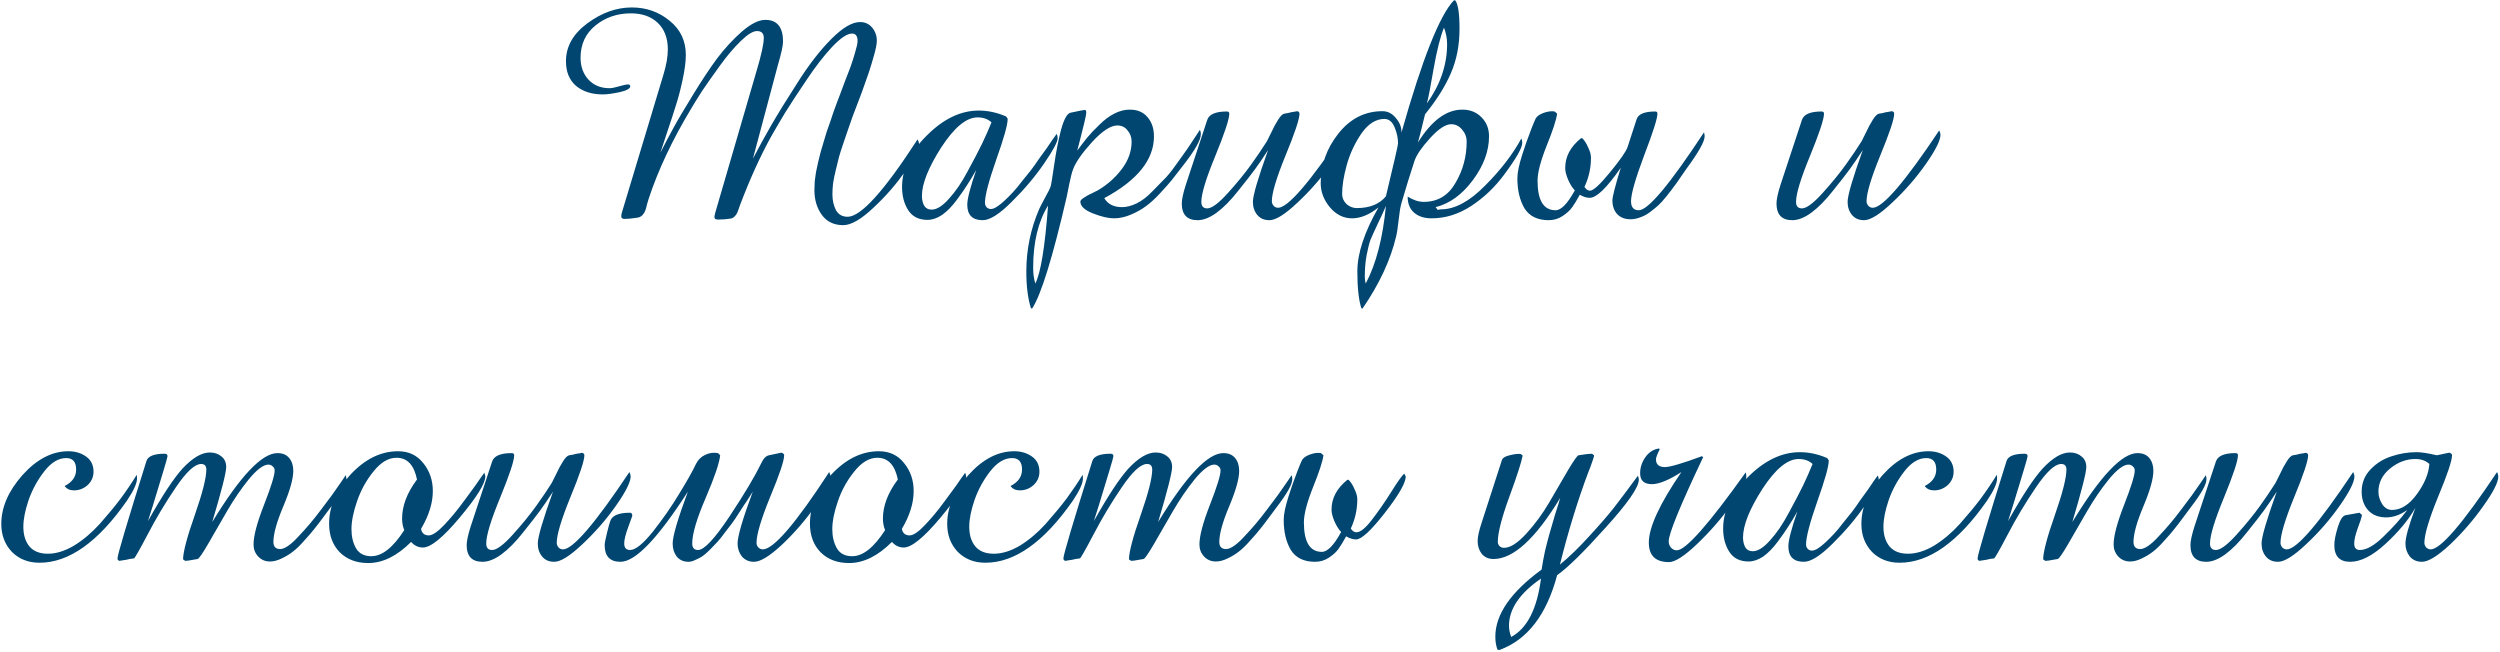 <?xml version="1.0" encoding="UTF-8"?> <svg xmlns="http://www.w3.org/2000/svg" width="644" height="168" viewBox="0 0 644 168" fill="none"><path d="M236.752 37.2C236.752 38.32 235.605 40.56 233.312 43.92C231.072 47.227 228.325 50.4 225.072 53.44C221.872 56.48 219.258 58 217.232 58C214.832 58 212.992 57.12 211.712 55.36C210.432 53.6 209.792 51.467 209.792 48.96C209.792 48.267 209.818 47.52 209.872 46.72C209.978 45.92 210.085 45.147 210.192 44.4C210.352 43.653 210.538 42.773 210.752 41.76C211.018 40.747 211.232 39.893 211.392 39.2C211.605 38.507 211.872 37.6 212.192 36.48C212.565 35.307 212.832 34.427 212.992 33.84C213.205 33.253 213.525 32.347 213.952 31.12C214.378 29.893 214.645 29.093 214.752 28.72C214.912 28.347 215.205 27.547 215.632 26.32C216.112 25.093 216.378 24.4 216.432 24.24C216.538 23.973 216.885 23.04 217.472 21.44C218.112 19.84 218.645 18.453 219.072 17.28C219.498 16.107 219.898 14.853 220.272 13.52C220.698 12.133 220.912 11.147 220.912 10.56C220.912 9.28 220.432 8.64 219.472 8.64C218.245 8.64 216.538 9.787 214.352 12.08C212.218 14.373 210.032 17.2 207.792 20.56C205.552 23.867 203.685 26.72 202.192 29.12C200.752 31.52 199.578 33.52 198.672 35.12C195.845 40.24 193.178 46.107 190.672 52.72C190.618 52.88 190.485 53.253 190.272 53.84C190.112 54.373 189.952 54.773 189.792 55.04C189.685 55.253 189.472 55.52 189.152 55.84C188.885 56.107 188.538 56.267 188.112 56.32C187.098 56.48 186.058 56.56 184.992 56.56C184.352 56.56 184.032 56.347 184.032 55.92C184.032 55.76 184.112 55.36 184.272 54.72L194.832 18.48C196.112 14.213 196.752 11.307 196.752 9.76C196.752 8.587 196.165 8 194.992 8C193.978 8 192.592 8.853 190.832 10.56C189.072 12.267 187.285 14.373 185.472 16.88C183.658 19.387 182.138 21.547 180.912 23.36C179.738 25.173 178.778 26.72 178.032 28C173.178 36.053 169.525 43.813 167.072 51.28C167.018 51.44 166.885 51.893 166.672 52.64C166.512 53.387 166.352 53.947 166.192 54.32C166.085 54.64 165.845 55.013 165.472 55.44C165.098 55.813 164.645 56.027 164.112 56.08C162.725 56.293 161.658 56.4 160.912 56.4C160.325 56.4 160.032 56.16 160.032 55.68C160.032 55.36 160.138 54.88 160.352 54.24L170.912 19.2C171.658 16.747 172.032 14.587 172.032 12.72C172.032 9.84 171.178 7.573 169.472 5.92C167.765 4.267 165.445 3.44 162.512 3.44C158.992 3.44 155.952 4.48 153.392 6.56C150.832 8.64 149.552 11.413 149.552 14.88C149.552 17.12 150.218 18.987 151.552 20.48C152.938 21.973 154.752 22.72 156.992 22.72C157.578 22.72 158.405 22.56 159.472 22.24C160.538 21.92 161.312 21.76 161.792 21.76C162.165 21.76 162.352 21.92 162.352 22.24C162.352 22.827 161.418 23.333 159.552 23.76C157.738 24.133 156.325 24.32 155.312 24.32C152.485 24.32 150.192 23.6 148.432 22.16C146.672 20.667 145.792 18.533 145.792 15.76C145.792 11.973 147.632 8.72 151.312 6C154.992 3.28 158.805 1.92 162.752 1.92C166.485 1.92 169.738 3.067 172.512 5.36C175.285 7.6 176.672 10.533 176.672 14.16C176.672 15.813 176.405 17.893 175.872 20.4C175.338 22.907 174.778 25.067 174.192 26.88C173.658 28.64 172.885 31.013 171.872 34C170.912 36.933 170.325 38.72 170.112 39.36C171.178 37.227 172.272 35.147 173.392 33.12C174.512 31.04 176.192 28.187 178.432 24.56C180.672 20.88 182.752 17.733 184.672 15.12C186.645 12.507 188.778 10.187 191.072 8.16C193.418 6.133 195.445 5.12 197.152 5.12C200.192 5.12 201.712 6.987 201.712 10.72C201.712 11.733 201.258 13.787 200.352 16.88L193.952 40.88C195.338 38.213 196.885 35.387 198.592 32.4C200.352 29.36 202.672 25.6 205.552 21.12C208.432 16.587 211.312 12.88 214.192 10C217.072 7.12 219.525 5.68 221.552 5.68C222.832 5.68 223.872 6.16 224.672 7.12C225.472 8.08 225.872 9.2 225.872 10.48C225.872 11.28 225.632 12.533 225.152 14.24C224.672 15.947 224.218 17.44 223.792 18.72C223.365 20 222.752 21.733 221.952 23.92C221.152 26.053 220.725 27.173 220.672 27.28C220.618 27.44 220.272 28.347 219.632 30C219.045 31.653 218.645 32.8 218.432 33.44C218.218 34.027 217.845 35.12 217.312 36.72C216.778 38.267 216.378 39.52 216.112 40.48C215.898 41.387 215.632 42.48 215.312 43.76C214.992 45.04 214.752 46.213 214.592 47.28C214.485 48.293 214.432 49.227 214.432 50.08C214.432 51.573 214.725 52.907 215.312 54.08C215.952 55.253 216.965 55.84 218.352 55.84C221.765 55.84 227.765 49.2 236.352 35.92C236.618 36.347 236.752 36.773 236.752 37.2ZM272.448 35.6C272.448 36.56 271.275 38.747 268.928 42.16C266.582 45.573 263.808 48.853 260.608 52C257.462 55.147 254.982 56.72 253.168 56.72C250.502 56.72 249.168 55.387 249.168 52.72C249.168 51.227 249.942 48.24 251.488 43.76C250.582 45.36 249.808 46.64 249.168 47.6C248.582 48.56 247.675 49.867 246.448 51.52C245.222 53.173 243.968 54.453 242.688 55.36C241.408 56.213 240.155 56.64 238.928 56.64C236.688 56.64 235.035 55.813 233.968 54.16C232.902 52.507 232.368 50.507 232.368 48.16C232.368 43.52 234.502 39.093 238.768 34.88C243.035 30.613 247.488 28.48 252.128 28.48C254.475 28.48 256.822 28.987 259.168 30L259.568 30.56V30.72C259.568 32.16 258.582 35.653 256.608 41.2C254.688 46.693 253.728 50.373 253.728 52.24C253.728 52.667 253.862 53.04 254.128 53.36C254.448 53.68 254.822 53.84 255.248 53.84C255.675 53.84 256.182 53.653 256.768 53.28C257.355 52.907 257.995 52.4 258.688 51.76C259.435 51.067 260.182 50.32 260.928 49.52C261.675 48.72 262.448 47.787 263.248 46.72C264.102 45.653 264.875 44.693 265.568 43.84C266.262 42.933 266.982 41.92 267.728 40.8C268.528 39.68 269.168 38.8 269.648 38.16C270.128 37.467 270.635 36.72 271.168 35.92C271.755 35.12 272.102 34.64 272.208 34.48C272.368 34.8 272.448 35.173 272.448 35.6ZM255.408 31.52C254.502 30.667 253.302 30.24 251.808 30.24C248.928 30.24 245.808 32.827 242.448 38C239.142 43.173 237.488 47.333 237.488 50.48C237.488 51.387 237.675 52.213 238.048 52.96C238.475 53.653 239.115 54 239.968 54C241.302 54 242.795 53.067 244.448 51.2C246.155 49.333 247.755 46.987 249.248 44.16C250.795 41.333 252.048 38.933 253.008 36.96C253.968 34.933 254.768 33.12 255.408 31.52ZM309.341 34.56C309.341 36.053 307.794 38.773 304.701 42.72C303.528 44.267 302.594 45.467 301.901 46.32C301.261 47.12 300.248 48.267 298.861 49.76C297.528 51.2 296.301 52.32 295.181 53.12C294.114 53.92 292.834 54.64 291.341 55.28C289.848 55.92 288.381 56.24 286.941 56.24C285.501 56.24 283.688 55.813 281.501 54.96C279.368 54.107 278.301 53.093 278.301 51.92C278.301 51.653 278.594 51.333 279.181 50.96C279.768 50.533 280.488 50.133 281.341 49.76C282.194 49.333 282.674 49.093 282.781 49.04C285.234 47.6 287.288 45.787 288.941 43.6C290.648 41.36 291.501 38.987 291.501 36.48C291.501 35.36 291.154 34.4 290.461 33.6C289.821 32.747 288.941 32.32 287.821 32.32C286.114 32.32 283.954 33.733 281.341 36.56C278.781 39.387 277.154 41.707 276.461 43.52C276.141 44.32 275.794 45.653 275.421 47.52C275.048 49.333 274.834 50.4 274.781 50.72C271.154 66.347 268.194 75.92 265.901 79.44H265.581C264.781 76.933 264.381 73.76 264.381 69.92C264.381 64.373 265.474 59.04 267.661 53.92C267.928 53.333 268.434 52.347 269.181 50.96C269.981 49.573 270.488 48.533 270.701 47.84C270.808 47.413 271.101 45.573 271.581 42.32C272.061 39.013 272.648 36.027 273.341 33.36C274.088 30.693 274.888 29.253 275.741 29.04C277.981 28.56 279.208 28.32 279.421 28.32C279.688 28.32 279.821 28.533 279.821 28.96C279.821 29.333 279.661 30.187 279.341 31.52C279.021 32.853 278.648 34.347 278.221 36C277.794 37.653 277.554 38.587 277.501 38.8C278.514 37.413 279.394 36.267 280.141 35.36C280.888 34.453 281.901 33.387 283.181 32.16C284.461 30.88 285.741 29.92 287.021 29.28C288.354 28.587 289.688 28.24 291.021 28.24C292.994 28.24 294.514 28.88 295.581 30.16C296.701 31.44 297.261 33.093 297.261 35.12C297.261 41.147 292.994 46.453 284.461 51.04C285.368 52.587 286.888 53.36 289.021 53.36C290.194 53.36 291.448 53.04 292.781 52.4C294.114 51.76 295.474 50.72 296.861 49.28C298.301 47.84 299.501 46.613 300.461 45.6C301.421 44.533 302.621 42.96 304.061 40.88C305.554 38.8 306.461 37.493 306.781 36.96C307.154 36.373 307.928 35.2 309.101 33.44C309.261 33.76 309.341 34.133 309.341 34.56ZM269.981 52.96C267.421 57.067 266.141 62.427 266.141 69.04C266.141 70.533 266.328 71.867 266.701 73.04C268.088 70.32 269.181 63.627 269.981 52.96ZM346.667 34.72C346.667 36.16 345.413 38.667 342.907 42.24C340.4 45.813 337.52 49.12 334.267 52.16C331.067 55.2 328.64 56.72 326.987 56.72C325.653 56.72 324.613 56.267 323.867 55.36C323.12 54.453 322.747 53.333 322.747 52C322.747 50.347 324.053 45.893 326.667 38.64C325.28 40.773 324.133 42.453 323.227 43.68C322.373 44.853 320.96 46.667 318.987 49.12C317.067 51.573 315.2 53.467 313.387 54.8C311.627 56.08 310 56.72 308.507 56.72C305.787 56.72 304.427 55.28 304.427 52.4C304.427 51.387 304.773 49.787 305.467 47.6L310.987 30.88C311.467 29.44 313.147 28.72 316.027 28.72C316.453 28.72 316.667 28.907 316.667 29.28C316.667 30.667 315.467 34.293 313.067 40.16C310.667 45.973 309.467 49.92 309.467 52C309.467 53.12 309.973 53.68 310.987 53.68C312.16 53.68 313.947 52.347 316.347 49.68C318.747 47.013 320.747 44.56 322.347 42.32C323.947 40.08 325.28 38.107 326.347 36.4C326.507 36.133 326.88 35.387 327.467 34.16C328.053 32.88 328.64 31.787 329.227 30.88C329.813 29.92 330.347 29.387 330.827 29.28C330.933 29.28 331.253 29.227 331.787 29.12C332.32 28.96 332.827 28.853 333.307 28.8C333.787 28.693 334.08 28.64 334.187 28.64C334.56 28.747 334.747 28.96 334.747 29.28C334.747 30.667 333.547 34.267 331.147 40.08C328.8 45.84 327.627 49.76 327.627 51.84C327.627 52.267 327.787 52.667 328.107 53.04C328.427 53.36 328.8 53.52 329.227 53.52C331.787 53.52 337.493 46.88 346.347 33.6C346.56 34.027 346.667 34.4 346.667 34.72ZM392.132 36.8C392.132 38.08 390.585 40.8 387.492 44.96C385.092 48.213 382.265 50.907 379.012 53.04C375.758 55.173 372.345 56.24 368.772 56.24C366.905 56.24 365.412 55.76 364.292 54.8C363.172 53.84 362.612 52.453 362.612 50.64C364.052 51.547 365.438 52 366.772 52C370.345 52 373.065 50.373 374.932 47.12C376.852 43.867 377.812 40.32 377.812 36.48C377.812 35.307 377.412 34.267 376.612 33.36C375.865 32.453 374.932 32 373.812 32C372.372 32 370.558 33.2 368.372 35.6C366.238 37.947 364.905 39.893 364.372 41.44C363.305 44.693 362.185 48.32 361.012 52.32C360.745 53.227 360.505 54.667 360.292 56.64C360.078 58.613 359.865 60.027 359.652 60.88C358.212 66.96 355.332 73.147 351.012 79.44H350.692C349.998 77.253 349.652 74.08 349.652 69.92C349.652 65.28 351.465 59.787 355.092 53.44C352.745 55.307 350.478 56.24 348.292 56.24C346.105 56.24 344.212 55.307 342.612 53.44C341.012 51.52 340.212 49.44 340.212 47.2C340.212 42.507 341.732 38.24 344.772 34.4C347.812 30.56 351.598 28.64 356.132 28.64C357.465 28.64 358.612 29.227 359.572 30.4C360.585 31.573 361.065 32.827 361.012 34.16C366.345 15.28 370.852 3.92 374.532 0.08H374.852C375.598 0.987 375.972 3.44 375.972 7.44C375.972 11.653 375.225 15.467 373.732 18.88C372.292 22.24 370.078 25.76 367.092 29.44C366.132 33.44 365.518 35.867 365.252 36.72C368.772 31.067 372.585 28.24 376.692 28.24C378.718 28.24 380.372 28.907 381.652 30.24C382.932 31.52 383.572 33.147 383.572 35.12C383.572 38.907 382.185 42.667 379.412 46.4C376.638 50.133 373.438 52.453 369.812 53.36L370.372 54.08C370.692 53.973 370.985 53.92 371.252 53.92C374.772 53.92 378.532 51.893 382.532 47.84C386.585 43.787 389.705 39.733 391.892 35.68C392.052 36 392.132 36.373 392.132 36.8ZM372.772 11.36C372.772 9.92 372.505 8.507 371.972 7.12C371.065 9.307 370.185 12.773 369.332 17.52C368.532 22.213 367.945 25.253 367.572 26.64C371.038 21.787 372.772 16.693 372.772 11.36ZM360.132 36.96C360.132 35.573 359.838 34.187 359.252 32.8C358.665 31.36 357.785 30.64 356.612 30.64C354.425 30.64 352.452 31.893 350.692 34.4C348.985 36.907 347.732 39.6 346.932 42.48C346.132 45.36 345.732 47.867 345.732 50C345.732 50.96 346.105 51.813 346.852 52.56C347.652 53.253 348.532 53.6 349.492 53.6C352.852 53.6 355.358 52.587 357.012 50.56C359.092 41.92 360.132 37.387 360.132 36.96ZM357.012 53.04C356.532 54.213 355.838 55.733 354.932 57.6C354.025 59.52 353.385 60.933 353.012 61.84C352.692 62.747 352.372 64.027 352.052 65.68C351.732 67.387 351.572 69.253 351.572 71.28C351.572 71.867 351.652 72.453 351.812 73.04C354.478 68.027 356.212 61.36 357.012 53.04ZM439.115 35.12C439.115 36.453 437.541 39.253 434.395 43.52C434.235 43.787 433.755 44.48 432.955 45.6C432.208 46.72 431.621 47.547 431.195 48.08C430.821 48.613 430.208 49.413 429.355 50.48C428.555 51.493 427.835 52.293 427.195 52.88C426.608 53.413 425.888 54 425.035 54.64C424.181 55.28 423.328 55.733 422.475 56C421.675 56.32 420.848 56.48 419.995 56.48C418.555 56.48 417.408 56.027 416.555 55.12C415.755 54.213 415.355 53.04 415.355 51.6C415.355 50.693 416.075 47.893 417.515 43.2C413.941 48.373 411.275 50.96 409.515 50.96C408.715 50.96 407.861 50.693 406.955 50.16C406.208 51.547 405.541 52.64 404.955 53.44C404.368 54.24 403.541 54.987 402.475 55.68C401.408 56.373 400.235 56.72 398.955 56.72C396.075 56.72 393.995 55.707 392.715 53.68C391.488 51.6 390.875 49.013 390.875 45.92C390.875 45.173 390.981 44.293 391.195 43.28C391.408 42.267 391.728 41.093 392.155 39.76C392.581 38.427 392.928 37.387 393.195 36.64C393.515 35.84 393.941 34.693 394.475 33.2C395.061 31.707 395.381 30.933 395.435 30.88C395.701 30.133 396.395 29.547 397.515 29.12C398.688 28.693 399.675 28.56 400.475 28.72L401.115 29.28C400.901 30.88 399.995 33.653 398.395 37.6C396.848 41.493 396.075 44.48 396.075 46.56C396.075 51.627 397.621 54.16 400.715 54.16C402.155 54.16 403.808 52.453 405.675 49.04C405.088 48.453 404.528 47.573 403.995 46.4C403.461 45.173 403.195 44.133 403.195 43.28C403.195 40.347 404.555 37.787 407.275 35.6H407.595C408.181 36.187 408.688 36.987 409.115 38C409.595 38.96 409.835 39.84 409.835 40.64C409.835 43.253 409.275 45.76 408.155 48.16C408.581 48.8 409.061 49.12 409.595 49.12C410.448 49.12 412.181 47.52 414.795 44.32C417.461 41.067 418.955 38.907 419.275 37.84L421.595 30.72C422.021 29.387 423.621 28.72 426.395 28.72C426.768 28.72 426.955 28.907 426.955 29.28C426.955 30.507 425.808 34.107 423.515 40.08C421.275 46.053 420.155 49.973 420.155 51.84C420.155 53.387 420.821 54.16 422.155 54.16C424.555 54.16 430.155 47.467 438.955 34.08C439.061 34.507 439.115 34.853 439.115 35.12ZM499.863 34.72C499.863 36.16 498.61 38.667 496.103 42.24C493.597 45.813 490.717 49.12 487.463 52.16C484.263 55.2 481.837 56.72 480.183 56.72C478.85 56.72 477.81 56.267 477.063 55.36C476.317 54.453 475.943 53.333 475.943 52C475.943 50.347 477.25 45.893 479.863 38.64C478.477 40.773 477.33 42.453 476.423 43.68C475.57 44.853 474.157 46.667 472.183 49.12C470.263 51.573 468.397 53.467 466.583 54.8C464.823 56.08 463.197 56.72 461.703 56.72C458.983 56.72 457.623 55.28 457.623 52.4C457.623 51.387 457.97 49.787 458.663 47.6L464.183 30.88C464.663 29.44 466.343 28.72 469.223 28.72C469.65 28.72 469.863 28.907 469.863 29.28C469.863 30.667 468.663 34.293 466.263 40.16C463.863 45.973 462.663 49.92 462.663 52C462.663 53.12 463.17 53.68 464.183 53.68C465.357 53.68 467.143 52.347 469.543 49.68C471.943 47.013 473.943 44.56 475.543 42.32C477.143 40.08 478.477 38.107 479.543 36.4C479.703 36.133 480.077 35.387 480.663 34.16C481.25 32.88 481.837 31.787 482.423 30.88C483.01 29.92 483.543 29.387 484.023 29.28C484.13 29.28 484.45 29.227 484.983 29.12C485.517 28.96 486.023 28.853 486.503 28.8C486.983 28.693 487.277 28.64 487.383 28.64C487.757 28.747 487.943 28.96 487.943 29.28C487.943 30.667 486.743 34.267 484.343 40.08C481.997 45.84 480.823 49.76 480.823 51.84C480.823 52.267 480.983 52.667 481.303 53.04C481.623 53.36 481.997 53.52 482.423 53.52C484.983 53.52 490.69 46.88 499.543 33.6C499.757 34.027 499.863 34.4 499.863 34.72ZM35.294 123.28C35.294 124.507 34.414 126.427 32.654 129.04C25.241 139.653 17.747 144.96 10.174 144.96C7.294 144.96 4.921 144.027 3.054 142.16C1.241 140.24 0.334 137.84 0.334 134.96C0.334 130.693 2.147 126.507 5.774 122.4C9.454 118.293 13.401 116.24 17.614 116.24C19.374 116.24 20.894 116.693 22.174 117.6C23.454 118.507 24.094 119.813 24.094 121.52C24.094 122.853 23.587 124 22.574 124.96C21.561 125.867 20.387 126.32 19.054 126.32C17.987 126.32 17.187 125.947 16.654 125.2C18.627 124.187 19.614 122.773 19.614 120.96C19.614 118.987 18.761 118 17.054 118C15.081 118 13.214 119.12 11.454 121.36C9.694 123.6 8.334 126.08 7.374 128.8C6.467 131.467 6.014 133.76 6.014 135.68C6.014 137.813 6.547 139.52 7.614 140.8C8.681 142.027 10.254 142.64 12.334 142.64C14.467 142.64 16.707 141.947 19.054 140.56C21.401 139.12 23.614 137.253 25.694 134.96C27.774 132.613 29.561 130.453 31.054 128.48C32.547 126.453 33.934 124.4 35.214 122.32C35.267 122.533 35.294 122.853 35.294 123.28ZM89.231 123.44C89.231 124.773 87.871 127.2 85.151 130.72C85.044 130.88 84.431 131.707 83.311 133.2C82.244 134.64 81.444 135.68 80.911 136.32C80.431 136.96 79.604 137.92 78.431 139.2C77.311 140.48 76.324 141.44 75.471 142.08C74.671 142.72 73.711 143.307 72.591 143.84C71.524 144.373 70.511 144.64 69.551 144.64C68.324 144.64 67.311 144.213 66.511 143.36C65.711 142.507 65.311 141.467 65.311 140.24C65.311 138.053 66.218 134.64 68.031 130C69.844 125.36 70.751 122.427 70.751 121.2C70.751 120.773 70.591 120.427 70.271 120.16C69.951 119.84 69.578 119.68 69.151 119.68C67.871 119.68 66.191 120.933 64.111 123.44C62.084 125.947 60.191 128.72 58.431 131.76C56.724 134.747 55.124 137.52 53.631 140.08C52.138 142.64 51.231 143.947 50.911 144C50.804 144 50.484 144.053 49.951 144.16C49.471 144.267 49.018 144.347 48.591 144.4C48.164 144.453 47.871 144.48 47.711 144.48L47.151 144.08C47.204 142.053 48.218 138.24 50.191 132.64C52.164 126.987 53.151 123.093 53.151 120.96C53.151 120 52.698 119.52 51.791 119.52C50.191 119.52 48.031 121.52 45.311 125.52C42.591 129.52 40.164 133.573 38.031 137.68C35.898 141.733 34.724 143.787 34.511 143.84C34.404 143.84 34.031 143.893 33.391 144C32.804 144.16 32.244 144.267 31.711 144.32C31.178 144.427 30.858 144.48 30.751 144.48C30.431 144.373 30.271 144.16 30.271 143.84C30.271 142.933 32.751 134.587 37.711 118.8C38.084 117.52 39.658 116.88 42.431 116.88C42.911 116.88 43.151 117.093 43.151 117.52C43.151 117.733 42.778 119.067 42.031 121.52C41.284 123.973 40.458 126.693 39.551 129.68C38.644 132.613 38.164 134.133 38.111 134.24C41.791 127.68 44.778 123.147 47.071 120.64C49.631 117.92 51.951 116.56 54.031 116.56C55.258 116.56 56.271 116.907 57.071 117.6C57.871 118.24 58.271 119.147 58.271 120.32C58.271 121.707 57.071 126.427 54.671 134.48C61.871 122.64 67.471 116.72 71.471 116.72C72.804 116.72 73.818 117.147 74.511 118C75.204 118.853 75.551 119.947 75.551 121.28C75.551 123.307 74.698 126.347 72.991 130.4C71.284 134.453 70.431 137.52 70.431 139.6C70.431 140.827 71.018 141.44 72.191 141.44C72.724 141.44 73.391 141.173 74.191 140.64C75.044 140.053 75.951 139.227 76.911 138.16C77.924 137.093 78.884 136.027 79.791 134.96C80.698 133.893 81.711 132.613 82.831 131.12C83.951 129.627 84.831 128.453 85.471 127.6C86.111 126.693 86.858 125.627 87.711 124.4C88.564 123.12 89.018 122.453 89.071 122.4C89.178 122.827 89.231 123.173 89.231 123.44ZM125.018 122.72C125.018 124.533 122.832 128.053 118.458 133.28C114.138 138.453 110.965 141.04 108.938 141.04C107.765 141.04 106.752 140.56 105.898 139.6C102.272 143.227 98.592 145.04 94.858 145.04C91.818 145.04 89.365 144.107 87.498 142.24C85.685 140.373 84.778 137.92 84.778 134.88C84.778 130.453 86.618 126.24 90.298 122.24C94.032 118.24 98.112 116.24 102.538 116.24C105.258 116.24 107.418 117.253 109.018 119.28C110.672 121.307 111.498 123.707 111.498 126.48C111.498 129.573 110.485 132.827 108.458 136.24C108.672 137.36 109.338 137.92 110.458 137.92C110.938 137.92 111.525 137.68 112.218 137.2C112.912 136.72 113.658 136.053 114.458 135.2C115.312 134.293 116.138 133.36 116.938 132.4C117.738 131.44 118.565 130.373 119.418 129.2C120.325 127.973 121.072 126.96 121.658 126.16C122.298 125.307 122.938 124.4 123.578 123.44C124.272 122.48 124.672 121.92 124.778 121.76C124.778 121.813 124.805 121.92 124.858 122.08C124.912 122.187 124.938 122.293 124.938 122.4C124.992 122.507 125.018 122.613 125.018 122.72ZM107.418 123.52C106.672 119.787 104.912 117.92 102.138 117.92C100.058 117.92 98.085 119.093 96.218 121.44C94.352 123.733 92.938 126.293 91.978 129.12C91.018 131.893 90.538 134.293 90.538 136.32C90.538 138.24 90.938 139.893 91.738 141.28C92.538 142.613 93.845 143.28 95.658 143.28C98.432 143.28 101.258 141.04 104.138 136.56C103.765 135.653 103.578 134.667 103.578 133.6C103.578 130.293 104.858 126.933 107.418 123.52ZM162.454 122.72C162.454 124.16 161.201 126.667 158.694 130.24C156.187 133.813 153.307 137.12 150.054 140.16C146.854 143.2 144.427 144.72 142.774 144.72C141.441 144.72 140.401 144.267 139.654 143.36C138.907 142.453 138.534 141.333 138.534 140C138.534 138.347 139.841 133.893 142.454 126.64C141.067 128.773 139.921 130.453 139.014 131.68C138.161 132.853 136.747 134.667 134.774 137.12C132.854 139.573 130.987 141.467 129.174 142.8C127.414 144.08 125.787 144.72 124.294 144.72C121.574 144.72 120.214 143.28 120.214 140.4C120.214 139.387 120.561 137.787 121.254 135.6L126.774 118.88C127.254 117.44 128.934 116.72 131.814 116.72C132.241 116.72 132.454 116.907 132.454 117.28C132.454 118.667 131.254 122.293 128.854 128.16C126.454 133.973 125.254 137.92 125.254 140C125.254 141.12 125.761 141.68 126.774 141.68C127.947 141.68 129.734 140.347 132.134 137.68C134.534 135.013 136.534 132.56 138.134 130.32C139.734 128.08 141.067 126.107 142.134 124.4C142.294 124.133 142.667 123.387 143.254 122.16C143.841 120.88 144.427 119.787 145.014 118.88C145.601 117.92 146.134 117.387 146.614 117.28C146.721 117.28 147.041 117.227 147.574 117.12C148.107 116.96 148.614 116.853 149.094 116.8C149.574 116.693 149.867 116.64 149.974 116.64C150.347 116.747 150.534 116.96 150.534 117.28C150.534 118.667 149.334 122.267 146.934 128.08C144.587 133.84 143.414 137.76 143.414 139.84C143.414 140.267 143.574 140.667 143.894 141.04C144.214 141.36 144.587 141.52 145.014 141.52C147.574 141.52 153.281 134.88 162.134 121.6C162.347 122.027 162.454 122.4 162.454 122.72ZM213.919 122.72C213.919 124.213 212.639 126.747 210.079 130.32C207.572 133.893 204.719 137.2 201.519 140.24C198.319 143.227 195.892 144.72 194.239 144.72C192.959 144.72 191.919 144.267 191.119 143.36C190.372 142.4 189.999 141.28 189.999 140C189.999 138.133 191.306 133.68 193.919 126.64C193.866 126.747 193.546 127.253 192.959 128.16C192.426 129.013 191.999 129.653 191.679 130.08C191.412 130.507 190.932 131.253 190.239 132.32C189.599 133.333 189.039 134.16 188.559 134.8C188.079 135.387 187.466 136.187 186.719 137.2C186.026 138.16 185.386 138.96 184.799 139.6C184.266 140.187 183.626 140.853 182.879 141.6C182.186 142.293 181.546 142.853 180.959 143.28C180.372 143.653 179.759 143.973 179.119 144.24C178.479 144.56 177.892 144.72 177.359 144.72C176.079 144.72 175.066 144.267 174.319 143.36C173.626 142.453 173.279 141.333 173.279 140C173.279 138.133 174.586 133.68 177.199 126.64C169.466 138.693 163.679 144.72 159.839 144.72C157.119 144.72 155.759 143.28 155.759 140.4C155.759 139.973 155.946 138.987 156.319 137.44C156.692 135.893 156.986 134.827 157.199 134.24C157.679 132.8 159.359 132.08 162.239 132.08C162.666 132.08 162.879 132.347 162.879 132.88C162.879 132.933 162.532 133.893 161.839 135.76C161.146 137.627 160.799 139.04 160.799 140C160.799 141.12 161.306 141.68 162.319 141.68C163.706 141.68 165.679 140.08 168.239 136.88C170.799 133.627 173.039 130.4 174.959 127.2C176.932 124 178.372 121.44 179.279 119.52C179.812 118.453 180.586 117.68 181.599 117.2C182.666 116.667 183.786 116.507 184.959 116.72L185.519 117.28C185.306 119.307 184.052 122.987 181.759 128.32C179.466 133.653 178.319 137.547 178.319 140C178.319 141.12 178.826 141.68 179.839 141.68C181.386 141.68 184.079 138.8 187.919 133.04C191.759 127.227 194.452 122.72 195.999 119.52C196.586 118.187 197.279 117.44 198.079 117.28L201.119 116.64C201.332 116.587 201.519 116.64 201.679 116.8C201.892 116.907 201.999 117.067 201.999 117.28C201.999 118.667 200.799 122.24 198.399 128C196.052 133.76 194.879 137.707 194.879 139.84C194.879 140.267 195.039 140.667 195.359 141.04C195.732 141.36 196.106 141.52 196.479 141.52C199.252 141.52 204.959 134.88 213.599 121.6C213.812 122.027 213.919 122.4 213.919 122.72ZM248.881 122.72C248.881 124.533 246.694 128.053 242.321 133.28C238.001 138.453 234.828 141.04 232.801 141.04C231.628 141.04 230.614 140.56 229.761 139.6C226.134 143.227 222.454 145.04 218.721 145.04C215.681 145.04 213.228 144.107 211.361 142.24C209.548 140.373 208.641 137.92 208.641 134.88C208.641 130.453 210.481 126.24 214.161 122.24C217.894 118.24 221.974 116.24 226.401 116.24C229.121 116.24 231.281 117.253 232.881 119.28C234.534 121.307 235.361 123.707 235.361 126.48C235.361 129.573 234.348 132.827 232.321 136.24C232.534 137.36 233.201 137.92 234.321 137.92C234.801 137.92 235.388 137.68 236.081 137.2C236.774 136.72 237.521 136.053 238.321 135.2C239.174 134.293 240.001 133.36 240.801 132.4C241.601 131.44 242.428 130.373 243.281 129.2C244.188 127.973 244.934 126.96 245.521 126.16C246.161 125.307 246.801 124.4 247.441 123.44C248.134 122.48 248.534 121.92 248.641 121.76C248.641 121.813 248.668 121.92 248.721 122.08C248.774 122.187 248.801 122.293 248.801 122.4C248.854 122.507 248.881 122.613 248.881 122.72ZM231.281 123.52C230.534 119.787 228.774 117.92 226.001 117.92C223.921 117.92 221.948 119.093 220.081 121.44C218.214 123.733 216.801 126.293 215.841 129.12C214.881 131.893 214.401 134.293 214.401 136.32C214.401 138.24 214.801 139.893 215.601 141.28C216.401 142.613 217.708 143.28 219.521 143.28C222.294 143.28 225.121 141.04 228.001 136.56C227.628 135.653 227.441 134.667 227.441 133.6C227.441 130.293 228.721 126.933 231.281 123.52ZM278.957 123.28C278.957 124.507 278.077 126.427 276.317 129.04C268.903 139.653 261.41 144.96 253.837 144.96C250.957 144.96 248.583 144.027 246.717 142.16C244.903 140.24 243.997 137.84 243.997 134.96C243.997 130.693 245.81 126.507 249.437 122.4C253.117 118.293 257.063 116.24 261.277 116.24C263.037 116.24 264.557 116.693 265.837 117.6C267.117 118.507 267.757 119.813 267.757 121.52C267.757 122.853 267.25 124 266.237 124.96C265.223 125.867 264.05 126.32 262.717 126.32C261.65 126.32 260.85 125.947 260.317 125.2C262.29 124.187 263.277 122.773 263.277 120.96C263.277 118.987 262.423 118 260.717 118C258.743 118 256.877 119.12 255.117 121.36C253.357 123.6 251.997 126.08 251.037 128.8C250.13 131.467 249.677 133.76 249.677 135.68C249.677 137.813 250.21 139.52 251.277 140.8C252.343 142.027 253.917 142.64 255.997 142.64C258.13 142.64 260.37 141.947 262.717 140.56C265.063 139.12 267.277 137.253 269.357 134.96C271.437 132.613 273.223 130.453 274.717 128.48C276.21 126.453 277.597 124.4 278.877 122.32C278.93 122.533 278.957 122.853 278.957 123.28ZM332.893 123.44C332.893 124.773 331.533 127.2 328.813 130.72C328.707 130.88 328.093 131.707 326.973 133.2C325.907 134.64 325.107 135.68 324.573 136.32C324.093 136.96 323.267 137.92 322.093 139.2C320.973 140.48 319.987 141.44 319.133 142.08C318.333 142.72 317.373 143.307 316.253 143.84C315.187 144.373 314.173 144.64 313.213 144.64C311.987 144.64 310.973 144.213 310.173 143.36C309.373 142.507 308.973 141.467 308.973 140.24C308.973 138.053 309.88 134.64 311.693 130C313.507 125.36 314.413 122.427 314.413 121.2C314.413 120.773 314.253 120.427 313.933 120.16C313.613 119.84 313.24 119.68 312.813 119.68C311.533 119.68 309.853 120.933 307.773 123.44C305.747 125.947 303.853 128.72 302.093 131.76C300.387 134.747 298.787 137.52 297.293 140.08C295.8 142.64 294.893 143.947 294.573 144C294.467 144 294.147 144.053 293.613 144.16C293.133 144.267 292.68 144.347 292.253 144.4C291.827 144.453 291.533 144.48 291.373 144.48L290.813 144.08C290.867 142.053 291.88 138.24 293.853 132.64C295.827 126.987 296.813 123.093 296.813 120.96C296.813 120 296.36 119.52 295.453 119.52C293.853 119.52 291.693 121.52 288.973 125.52C286.253 129.52 283.827 133.573 281.693 137.68C279.56 141.733 278.387 143.787 278.173 143.84C278.067 143.84 277.693 143.893 277.053 144C276.467 144.16 275.907 144.267 275.373 144.32C274.84 144.427 274.52 144.48 274.413 144.48C274.093 144.373 273.933 144.16 273.933 143.84C273.933 142.933 276.413 134.587 281.373 118.8C281.747 117.52 283.32 116.88 286.093 116.88C286.573 116.88 286.813 117.093 286.813 117.52C286.813 117.733 286.44 119.067 285.693 121.52C284.947 123.973 284.12 126.693 283.213 129.68C282.307 132.613 281.827 134.133 281.773 134.24C285.453 127.68 288.44 123.147 290.733 120.64C293.293 117.92 295.613 116.56 297.693 116.56C298.92 116.56 299.933 116.907 300.733 117.6C301.533 118.24 301.933 119.147 301.933 120.32C301.933 121.707 300.733 126.427 298.333 134.48C305.533 122.64 311.133 116.72 315.133 116.72C316.467 116.72 317.48 117.147 318.173 118C318.867 118.853 319.213 119.947 319.213 121.28C319.213 123.307 318.36 126.347 316.653 130.4C314.947 134.453 314.093 137.52 314.093 139.6C314.093 140.827 314.68 141.44 315.853 141.44C316.387 141.44 317.053 141.173 317.853 140.64C318.707 140.053 319.613 139.227 320.573 138.16C321.587 137.093 322.547 136.027 323.453 134.96C324.36 133.893 325.373 132.613 326.493 131.12C327.613 129.627 328.493 128.453 329.133 127.6C329.773 126.693 330.52 125.627 331.373 124.4C332.227 123.12 332.68 122.453 332.733 122.4C332.84 122.827 332.893 123.173 332.893 123.44ZM362.121 122.72C362.121 124.373 360.334 127.493 356.761 132.08C353.188 136.667 350.708 138.96 349.321 138.96C348.521 138.96 347.668 138.693 346.761 138.16C346.014 139.547 345.348 140.64 344.761 141.44C344.174 142.24 343.348 142.987 342.281 143.68C341.214 144.373 340.041 144.72 338.761 144.72C335.881 144.72 333.801 143.707 332.521 141.68C331.294 139.6 330.681 137.013 330.681 133.92C330.681 133.173 330.788 132.293 331.001 131.28C331.214 130.267 331.534 129.093 331.961 127.76C332.388 126.427 332.734 125.387 333.001 124.64C333.321 123.84 333.748 122.693 334.281 121.2C334.868 119.707 335.188 118.933 335.241 118.88C335.508 118.133 336.201 117.547 337.321 117.12C338.494 116.693 339.481 116.56 340.281 116.72L340.921 117.28C340.708 118.88 339.801 121.653 338.201 125.6C336.654 129.493 335.881 132.48 335.881 134.56C335.881 139.627 337.428 142.16 340.521 142.16C341.961 142.16 343.614 140.453 345.481 137.04C344.894 136.453 344.334 135.573 343.801 134.4C343.268 133.173 343.001 132.133 343.001 131.28C343.001 128.347 344.361 125.787 347.081 123.6H347.401C347.988 124.187 348.494 124.987 348.921 126C349.401 126.96 349.641 127.84 349.641 128.64C349.641 131.253 349.081 133.76 347.961 136.16C348.388 136.8 348.868 137.12 349.401 137.12C350.414 137.12 351.721 136.08 353.321 134C354.974 131.867 356.628 129.493 358.281 126.88C359.934 124.213 361.081 122.587 361.721 122L362.121 122.72ZM422.158 123.6C422.158 125.52 419.305 129.627 413.598 135.92C407.945 142.213 403.785 146.293 401.118 148.16C398.398 158.4 393.438 164.827 386.238 167.44L385.758 167.36C385.385 166.4 385.198 165.28 385.198 164C385.198 158.293 389.172 152.533 397.118 146.72C397.332 145.28 397.625 143.68 397.998 141.92C398.425 140.16 398.798 138.72 399.118 137.6C399.438 136.427 399.918 134.773 400.558 132.64C401.252 130.507 401.705 129.04 401.918 128.24C395.572 138.747 389.838 144 384.718 144C383.438 144 382.425 143.547 381.678 142.64C380.985 141.733 380.638 140.64 380.638 139.36C380.638 138.293 380.985 136.72 381.678 134.64L386.878 118.56C387.038 117.973 387.705 117.547 388.878 117.28C390.105 116.96 391.065 116.853 391.758 116.96L392.238 117.36C391.918 119.067 390.772 122.613 388.798 128C386.825 133.387 385.838 137.253 385.838 139.6C385.838 140.027 385.998 140.4 386.318 140.72C386.638 140.987 387.012 141.12 387.438 141.12C389.038 141.12 390.958 139.893 393.198 137.44C395.438 134.987 397.412 132.293 399.118 129.36C400.878 126.373 402.478 123.627 403.918 121.12C405.412 118.613 406.318 117.333 406.638 117.28C408.238 117.013 409.385 116.88 410.078 116.88L410.638 117.28C410.638 117.493 410.532 117.893 410.318 118.48C410.158 119.013 409.945 119.627 409.678 120.32C409.412 121.013 409.252 121.413 409.198 121.52C406.425 128.88 403.972 136.853 401.838 145.44C404.238 143.467 406.718 141.067 409.278 138.24C411.892 135.413 414.025 132.96 415.678 130.88C417.332 128.747 419.412 125.973 421.918 122.56C422.078 122.88 422.158 123.227 422.158 123.6ZM396.958 149.04C391.465 152.827 388.718 156.88 388.718 161.2C388.718 162.107 388.905 163.067 389.278 164.08C393.385 161.893 395.945 156.88 396.958 149.04ZM449.858 122.72C449.858 124.053 448.551 126.507 445.938 130.08C443.378 133.653 440.444 137.013 437.138 140.16C433.884 143.253 431.484 144.8 429.938 144.8C426.471 144.8 424.738 143.12 424.738 139.76C424.738 135.813 427.538 129.76 433.138 121.6C429.884 123.68 427.351 124.72 425.538 124.72C423.511 124.72 422.498 123.787 422.498 121.92C422.498 120.427 422.951 119.04 423.858 117.76C424.764 116.48 425.938 115.733 427.378 115.52L427.538 115.76C426.898 117.04 426.578 117.893 426.578 118.32C426.578 119.653 427.351 120.32 428.898 120.32C430.178 120.32 433.351 119.387 438.418 117.52L438.738 117.76C432.818 130.24 429.858 137.467 429.858 139.44C429.858 140.027 430.044 140.56 430.418 141.04C430.844 141.52 431.351 141.76 431.938 141.76C434.231 141.76 440.151 135.067 449.698 121.68C449.804 122.107 449.858 122.453 449.858 122.72ZM483.961 123.6C483.961 124.56 482.788 126.747 480.441 130.16C478.094 133.573 475.321 136.853 472.121 140C468.974 143.147 466.494 144.72 464.681 144.72C462.014 144.72 460.681 143.387 460.681 140.72C460.681 139.227 461.454 136.24 463.001 131.76C462.094 133.36 461.321 134.64 460.681 135.6C460.094 136.56 459.188 137.867 457.961 139.52C456.734 141.173 455.481 142.453 454.201 143.36C452.921 144.213 451.668 144.64 450.441 144.64C448.201 144.64 446.548 143.813 445.481 142.16C444.414 140.507 443.881 138.507 443.881 136.16C443.881 131.52 446.014 127.093 450.281 122.88C454.548 118.613 459.001 116.48 463.641 116.48C465.988 116.48 468.334 116.987 470.681 118L471.081 118.56V118.72C471.081 120.16 470.094 123.653 468.121 129.2C466.201 134.693 465.241 138.373 465.241 140.24C465.241 140.667 465.374 141.04 465.641 141.36C465.961 141.68 466.334 141.84 466.761 141.84C467.188 141.84 467.694 141.653 468.281 141.28C468.868 140.907 469.508 140.4 470.201 139.76C470.948 139.067 471.694 138.32 472.441 137.52C473.188 136.72 473.961 135.787 474.761 134.72C475.614 133.653 476.388 132.693 477.081 131.84C477.774 130.933 478.494 129.92 479.241 128.8C480.041 127.68 480.681 126.8 481.161 126.16C481.641 125.467 482.148 124.72 482.681 123.92C483.268 123.12 483.614 122.64 483.721 122.48C483.881 122.8 483.961 123.173 483.961 123.6ZM466.921 119.52C466.014 118.667 464.814 118.24 463.321 118.24C460.441 118.24 457.321 120.827 453.961 126C450.654 131.173 449.001 135.333 449.001 138.48C449.001 139.387 449.188 140.213 449.561 140.96C449.988 141.653 450.628 142 451.481 142C452.814 142 454.308 141.067 455.961 139.2C457.668 137.333 459.268 134.987 460.761 132.16C462.308 129.333 463.561 126.933 464.521 124.96C465.481 122.933 466.281 121.12 466.921 119.52ZM514.453 123.28C514.453 124.507 513.573 126.427 511.813 129.04C504.4 139.653 496.907 144.96 489.333 144.96C486.453 144.96 484.08 144.027 482.213 142.16C480.4 140.24 479.493 137.84 479.493 134.96C479.493 130.693 481.307 126.507 484.933 122.4C488.613 118.293 492.56 116.24 496.773 116.24C498.533 116.24 500.053 116.693 501.333 117.6C502.613 118.507 503.253 119.813 503.253 121.52C503.253 122.853 502.747 124 501.733 124.96C500.72 125.867 499.547 126.32 498.213 126.32C497.147 126.32 496.347 125.947 495.813 125.2C497.787 124.187 498.773 122.773 498.773 120.96C498.773 118.987 497.92 118 496.213 118C494.24 118 492.373 119.12 490.613 121.36C488.853 123.6 487.493 126.08 486.533 128.8C485.627 131.467 485.173 133.76 485.173 135.68C485.173 137.813 485.707 139.52 486.773 140.8C487.84 142.027 489.413 142.64 491.493 142.64C493.627 142.64 495.867 141.947 498.213 140.56C500.56 139.12 502.773 137.253 504.853 134.96C506.933 132.613 508.72 130.453 510.213 128.48C511.707 126.453 513.093 124.4 514.373 122.32C514.427 122.533 514.453 122.853 514.453 123.28ZM568.39 123.44C568.39 124.773 567.03 127.2 564.31 130.72C564.204 130.88 563.59 131.707 562.47 133.2C561.404 134.64 560.604 135.68 560.07 136.32C559.59 136.96 558.764 137.92 557.59 139.2C556.47 140.48 555.484 141.44 554.63 142.08C553.83 142.72 552.87 143.307 551.75 143.84C550.684 144.373 549.67 144.64 548.71 144.64C547.484 144.64 546.47 144.213 545.67 143.36C544.87 142.507 544.47 141.467 544.47 140.24C544.47 138.053 545.377 134.64 547.19 130C549.004 125.36 549.91 122.427 549.91 121.2C549.91 120.773 549.75 120.427 549.43 120.16C549.11 119.84 548.737 119.68 548.31 119.68C547.03 119.68 545.35 120.933 543.27 123.44C541.244 125.947 539.35 128.72 537.59 131.76C535.884 134.747 534.284 137.52 532.79 140.08C531.297 142.64 530.39 143.947 530.07 144C529.964 144 529.644 144.053 529.11 144.16C528.63 144.267 528.177 144.347 527.75 144.4C527.324 144.453 527.03 144.48 526.87 144.48L526.31 144.08C526.364 142.053 527.377 138.24 529.35 132.64C531.324 126.987 532.31 123.093 532.31 120.96C532.31 120 531.857 119.52 530.95 119.52C529.35 119.52 527.19 121.52 524.47 125.52C521.75 129.52 519.324 133.573 517.19 137.68C515.057 141.733 513.884 143.787 513.67 143.84C513.564 143.84 513.19 143.893 512.55 144C511.964 144.16 511.404 144.267 510.87 144.32C510.337 144.427 510.017 144.48 509.91 144.48C509.59 144.373 509.43 144.16 509.43 143.84C509.43 142.933 511.91 134.587 516.87 118.8C517.244 117.52 518.817 116.88 521.59 116.88C522.07 116.88 522.31 117.093 522.31 117.52C522.31 117.733 521.937 119.067 521.19 121.52C520.444 123.973 519.617 126.693 518.71 129.68C517.804 132.613 517.324 134.133 517.27 134.24C520.95 127.68 523.937 123.147 526.23 120.64C528.79 117.92 531.11 116.56 533.19 116.56C534.417 116.56 535.43 116.907 536.23 117.6C537.03 118.24 537.43 119.147 537.43 120.32C537.43 121.707 536.23 126.427 533.83 134.48C541.03 122.64 546.63 116.72 550.63 116.72C551.964 116.72 552.977 117.147 553.67 118C554.364 118.853 554.71 119.947 554.71 121.28C554.71 123.307 553.857 126.347 552.15 130.4C550.444 134.453 549.59 137.52 549.59 139.6C549.59 140.827 550.177 141.44 551.35 141.44C551.884 141.44 552.55 141.173 553.35 140.64C554.204 140.053 555.11 139.227 556.07 138.16C557.084 137.093 558.044 136.027 558.95 134.96C559.857 133.893 560.87 132.613 561.99 131.12C563.11 129.627 563.99 128.453 564.63 127.6C565.27 126.693 566.017 125.627 566.87 124.4C567.724 123.12 568.177 122.453 568.23 122.4C568.337 122.827 568.39 123.173 568.39 123.44ZM606.498 122.72C606.498 124.16 605.244 126.667 602.738 130.24C600.231 133.813 597.351 137.12 594.098 140.16C590.898 143.2 588.471 144.72 586.818 144.72C585.484 144.72 584.444 144.267 583.698 143.36C582.951 142.453 582.578 141.333 582.578 140C582.578 138.347 583.884 133.893 586.498 126.64C585.111 128.773 583.964 130.453 583.058 131.68C582.204 132.853 580.791 134.667 578.818 137.12C576.898 139.573 575.031 141.467 573.218 142.8C571.458 144.08 569.831 144.72 568.338 144.72C565.618 144.72 564.258 143.28 564.258 140.4C564.258 139.387 564.604 137.787 565.298 135.6L570.818 118.88C571.298 117.44 572.978 116.72 575.858 116.72C576.284 116.72 576.498 116.907 576.498 117.28C576.498 118.667 575.298 122.293 572.898 128.16C570.498 133.973 569.298 137.92 569.298 140C569.298 141.12 569.804 141.68 570.818 141.68C571.991 141.68 573.778 140.347 576.178 137.68C578.578 135.013 580.578 132.56 582.178 130.32C583.778 128.08 585.111 126.107 586.178 124.4C586.338 124.133 586.711 123.387 587.298 122.16C587.884 120.88 588.471 119.787 589.058 118.88C589.644 117.92 590.178 117.387 590.658 117.28C590.764 117.28 591.084 117.227 591.618 117.12C592.151 116.96 592.658 116.853 593.138 116.8C593.618 116.693 593.911 116.64 594.018 116.64C594.391 116.747 594.578 116.96 594.578 117.28C594.578 118.667 593.378 122.267 590.978 128.08C588.631 133.84 587.458 137.76 587.458 139.84C587.458 140.267 587.618 140.667 587.938 141.04C588.258 141.36 588.631 141.52 589.058 141.52C591.618 141.52 597.324 134.88 606.178 121.6C606.391 122.027 606.498 122.4 606.498 122.72ZM643.563 122.72C643.563 124.213 642.283 126.747 639.723 130.32C637.216 133.893 634.363 137.2 631.163 140.24C627.963 143.227 625.536 144.72 623.883 144.72C622.603 144.72 621.563 144.267 620.763 143.36C620.016 142.4 619.643 141.28 619.643 140C619.643 138.453 620.496 135.387 622.203 130.8C620.496 133.84 617.936 136.933 614.523 140.08C611.163 143.173 608.123 144.72 605.403 144.72C602.683 144.72 601.323 143.28 601.323 140.4C601.323 139.28 601.616 137.76 602.203 135.84C602.789 133.92 603.456 132.88 604.203 132.72L607.803 132.08L608.443 132.64C608.336 133.333 607.963 134.507 607.323 136.16C606.736 137.813 606.443 139.093 606.443 140C606.443 141.12 606.923 141.68 607.883 141.68C609.589 141.68 611.616 140.533 613.963 138.24C616.363 135.947 618.416 133.653 620.123 131.36C618.309 132.64 616.496 133.28 614.683 133.28C612.709 133.28 611.163 132.667 610.043 131.44C608.923 130.213 608.363 128.613 608.363 126.64C608.363 124.4 609.136 122.48 610.683 120.88C612.229 119.28 614.043 118.16 616.123 117.52C618.203 116.827 620.336 116.48 622.523 116.48C623.749 116.48 625.483 116.747 627.723 117.28L630.763 116.64C630.976 116.587 631.163 116.64 631.323 116.8C631.536 116.907 631.643 117.067 631.643 117.28C631.643 118.667 630.443 122.24 628.043 128C625.696 133.76 624.523 137.707 624.523 139.84C624.523 140.267 624.683 140.667 625.003 141.04C625.376 141.36 625.749 141.52 626.123 141.52C628.683 141.52 634.389 134.88 643.243 121.6C643.456 122.027 643.563 122.4 643.563 122.72ZM625.803 119.52C624.896 118.667 623.696 118.24 622.203 118.24C619.856 118.24 617.669 119.067 615.643 120.72C613.669 122.373 612.683 124.347 612.683 126.64C612.683 127.76 613.003 128.827 613.643 129.84C614.283 130.853 615.136 131.36 616.203 131.36C618.496 131.36 620.629 130 622.603 127.28C624.576 124.56 625.643 121.973 625.803 119.52Z" fill="#004671"></path></svg> 